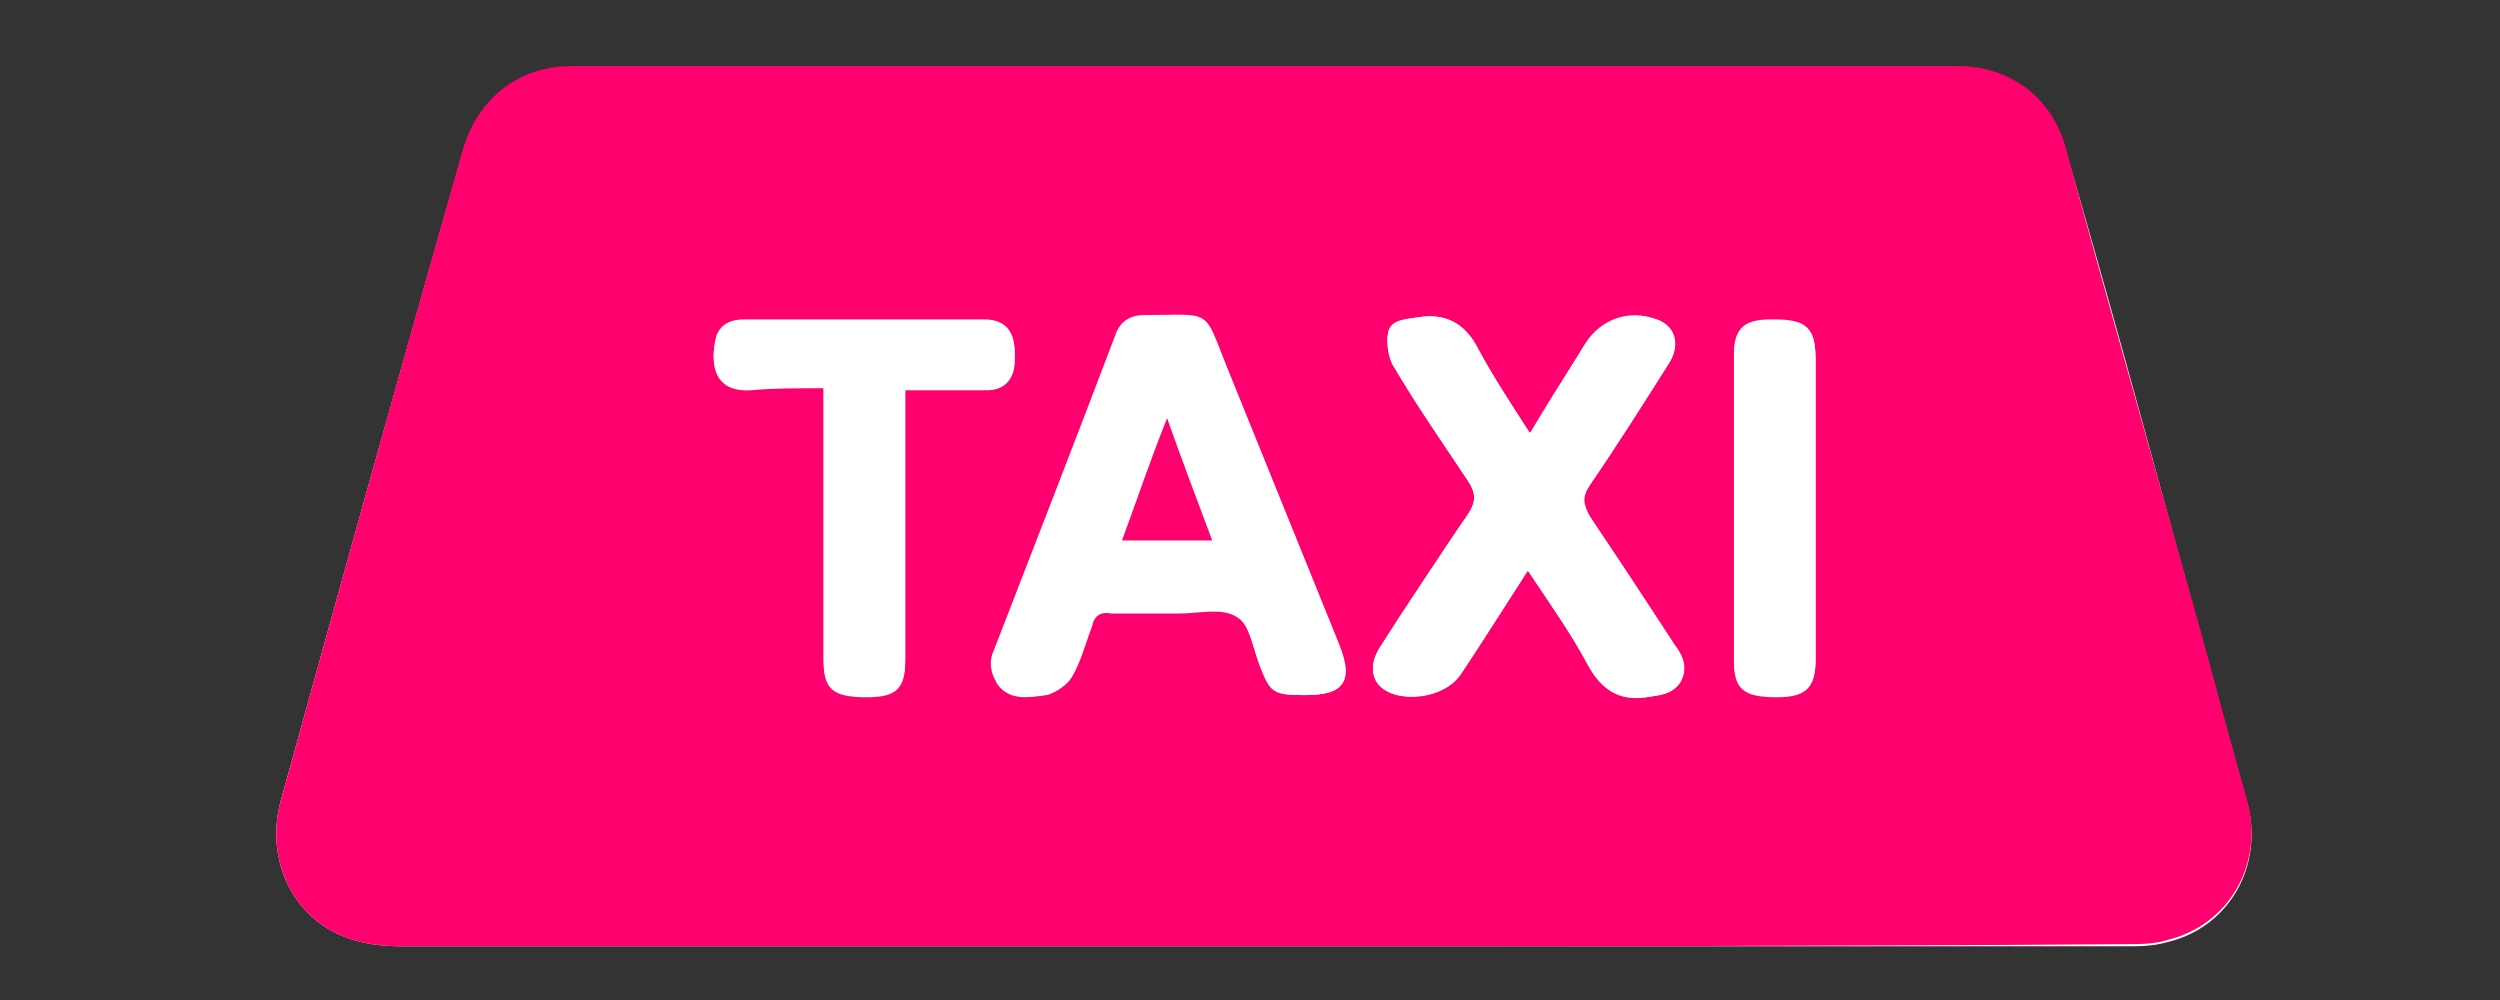 <?xml version="1.0" encoding="utf-8"?>
<!-- Generator: Adobe Illustrator 16.0.0, SVG Export Plug-In . SVG Version: 6.00 Build 0)  -->
<!DOCTYPE svg PUBLIC "-//W3C//DTD SVG 1.1//EN" "http://www.w3.org/Graphics/SVG/1.1/DTD/svg11.dtd">
<svg version="1.1" id="Capa_1" xmlns="http://www.w3.org/2000/svg" xmlns:xlink="http://www.w3.org/1999/xlink" x="0px" y="0px"
	 width="60px" height="24px" viewBox="137.5 0 60 24" enable-background="new 137.5 0 60 24" xml:space="preserve">
<rect x="137.5" y="0" width="60" height="24" fill="#333333" stroke="none"/>
<g>
	<path fill="#FFFFFF" d="M167.828,22.711c6.906,0,13.762,0,20.665,0c0.361,0,0.672,0,1.031-0.102
		c1.495-0.361,2.32-1.857,1.907-3.35c-0.515-1.805-0.98-3.609-1.494-5.412
		c-0.929-3.399-1.855-6.8-2.834-10.151c-0.361-1.288-1.342-2.062-2.629-2.062c-11.079,0-22.16,0-33.238,0
		c-1.288,0-2.269,0.774-2.629,2.011c-1.495,5.204-2.938,10.407-4.38,15.614c-0.361,1.391,0.31,2.781,1.598,3.246
		c0.412,0.154,0.877,0.205,1.287,0.205C154.019,22.711,160.925,22.711,167.828,22.711z"/>
	<path fill="#FF006E" d="M167.828,22.711c-6.903,0-13.81,0-20.716,0c-0.41,0-0.875-0.051-1.287-0.205
		c-1.288-0.465-1.959-1.855-1.598-3.246c1.441-5.207,2.885-10.409,4.38-15.666c0.359-1.236,1.341-2.01,2.629-2.01
		c11.078,0,22.159,0,33.238,0c1.287,0,2.318,0.774,2.629,2.062c0.926,3.402,1.905,6.803,2.834,10.151
		c0.515,1.803,0.98,3.606,1.494,5.412c0.413,1.492-0.412,2.986-1.907,3.348
		c-0.308,0.103-0.67,0.103-1.031,0.103C181.641,22.711,174.734,22.711,167.828,22.711z M168.809,16.682
		c0.98,0,1.185-0.359,0.825-1.236c-0.877-2.164-1.754-4.327-2.629-6.492c-0.62-1.495-0.361-1.288-2.01-1.288
		c-0.362,0-0.567,0.152-0.67,0.462c-0.98,2.526-2.011,5.048-2.938,7.626c-0.052,0.207-0.052,0.516,0.051,0.672
		c0.31,0.412,0.774,0.309,1.188,0.256c0.205-0.051,0.516-0.256,0.618-0.463c0.205-0.359,0.308-0.773,0.464-1.185
		c0.052-0.256,0.205-0.359,0.464-0.309c0.565,0,1.134,0,1.649,0c0.462,0,1.028-0.156,1.391,0.103
		c0.31,0.205,0.361,0.771,0.566,1.236C167.982,16.631,168.088,16.682,168.809,16.682z M174.168,13.693
		c0.516,0.773,1.031,1.496,1.443,2.268c0.309,0.566,0.721,0.826,1.391,0.773c0.31-0.053,0.618-0.053,0.825-0.359
		c0.205-0.361,0-0.621-0.156-0.93c-0.669-1.029-1.339-2.01-2.008-3.041c-0.208-0.258-0.208-0.463,0-0.773
		c0.669-0.978,1.287-1.958,1.905-2.935c0.259-0.415,0.156-0.879-0.308-1.031c-0.67-0.207-1.341,0-1.702,0.567
		c-0.103,0.154-0.154,0.257-0.257,0.413c-0.359,0.565-0.67,1.134-1.083,1.752c-0.464-0.723-0.874-1.341-1.235-2.011
		c-0.31-0.618-0.774-0.876-1.444-0.772c-0.308,0.051-0.618,0.051-0.721,0.359c-0.051,0.259,0,0.569,0.102,0.774
		c0.567,0.926,1.185,1.854,1.804,2.782c0.207,0.31,0.207,0.516,0,0.824c-0.721,1.031-1.391,2.113-2.113,3.195
		c-0.257,0.412-0.205,0.826,0.156,1.031c0.516,0.31,1.441,0.051,1.803-0.414
		C173.086,15.395,173.602,14.568,174.168,13.693z M157.266,9.315c0,0.206,0,0.359,0,0.567c0,2.011,0,3.966,0,5.978
		c0,0.668,0.207,0.875,1.03,0.875c0.721,0,0.929-0.207,0.929-0.875c0-2.012,0-4.019,0-6.029c0-0.156,0-0.31,0-0.464
		c0.721,0,1.339,0,1.957,0c0.464,0,0.721-0.31,0.669-0.877c0-0.516-0.257-0.772-0.721-0.772
		c-1.905,0-3.864,0-5.771,0c-0.31,0-0.568,0.103-0.672,0.413c-0.153,0.618-0.051,1.288,0.826,1.236
		C156.08,9.315,156.648,9.315,157.266,9.315z M181.074,12.2c0-1.184,0-2.369,0-3.554
		c0-0.774-0.208-0.98-0.98-0.98c-0.052,0-0.102,0-0.102,0c-0.618,0-0.877,0.206-0.877,0.824c0,2.423,0,4.895,0,7.315
		c0,0.672,0.259,0.877,1.03,0.877c0.67,0,0.929-0.205,0.929-0.877C181.074,14.621,181.074,13.385,181.074,12.2z"/>
	<path fill="#FFFFFF" d="M168.809,16.682c-0.721,0-0.826-0.051-1.083-0.721c-0.153-0.412-0.256-1.031-0.566-1.236
		c-0.31-0.207-0.929-0.103-1.391-0.103c-0.568,0-1.136,0-1.648,0c-0.259,0-0.361,0.103-0.464,0.309
		c-0.156,0.414-0.259,0.824-0.465,1.185c-0.104,0.207-0.361,0.465-0.618,0.465
		c-0.412,0.051-0.877,0.154-1.187-0.26c-0.102-0.154-0.154-0.463-0.052-0.67c0.98-2.525,1.96-5.048,2.939-7.625
		c0.102-0.308,0.358-0.464,0.669-0.464c1.649,0,1.441-0.206,2.011,1.29c0.874,2.165,1.751,4.329,2.626,6.493
		C169.993,16.375,169.788,16.682,168.809,16.682z M165.51,10.036c-0.361,1.031-0.721,1.959-1.082,2.935
		c0.721,0,1.393,0,2.165,0C166.231,11.995,165.872,11.067,165.51,10.036z"/>
	<path fill="#FFFFFF" d="M174.168,13.693c-0.566,0.875-1.082,1.701-1.598,2.473c-0.31,0.516-1.236,0.725-1.803,0.414
		c-0.361-0.205-0.413-0.619-0.156-1.031c0.672-1.082,1.393-2.113,2.113-3.195c0.207-0.308,0.207-0.513,0-0.824
		c-0.618-0.928-1.236-1.802-1.804-2.782c-0.102-0.206-0.153-0.567-0.102-0.774
		c0.052-0.308,0.413-0.308,0.721-0.359c0.67-0.104,1.134,0.154,1.444,0.772c0.361,0.669,0.771,1.288,1.235,2.011
		c0.362-0.618,0.724-1.187,1.083-1.752c0.102-0.156,0.153-0.259,0.257-0.413c0.361-0.567,1.032-0.826,1.702-0.567
		c0.41,0.152,0.566,0.618,0.308,1.031c-0.618,0.977-1.236,1.956-1.905,2.935c-0.208,0.31-0.156,0.464,0,0.773
		c0.669,0.98,1.339,2.011,2.008,3.041c0.208,0.258,0.361,0.568,0.156,0.93c-0.207,0.307-0.516,0.307-0.825,0.359
		c-0.67,0.103-1.082-0.207-1.391-0.773C175.199,15.19,174.684,14.467,174.168,13.693z"/>
	<path fill="#FFFFFF" d="M157.266,9.315c-0.618,0-1.185,0-1.752,0c-0.877,0.052-0.98-0.618-0.826-1.238
		c0.103-0.308,0.362-0.411,0.672-0.411c1.906,0,3.865,0,5.771,0c0.464,0,0.721,0.257,0.721,0.772
		c0,0.566-0.205,0.876-0.669,0.876c-0.618,0-1.236,0-1.957,0c0,0.154,0,0.308,0,0.464c0,2.009,0,4.018,0,6.025
		c0,0.672-0.208,0.877-0.929,0.877c-0.771,0-1.03-0.154-1.03-0.877c0-2.008,0-3.964,0-5.974
		C157.266,9.728,157.266,9.521,157.266,9.315z"/>
	<path fill="#FFFFFF" d="M181.074,12.2c0,1.236,0,2.421,0,3.66c0,0.668-0.259,0.875-0.929,0.875
		c-0.825,0-1.03-0.207-1.03-0.875c0-2.424,0-4.895,0-7.316c0-0.62,0.259-0.826,0.877-0.826c0.051,0,0.102,0,0.102,0
		c0.823,0,0.98,0.154,0.98,0.98C181.074,9.831,181.074,11.016,181.074,12.2z"/>
	<path fill="#FF006E" d="M165.51,10.036c0.362,1.031,0.721,1.959,1.083,2.935c-0.721,0-1.393,0-2.165,0
		C164.789,11.995,165.098,11.067,165.51,10.036z"/>
</g>
</svg>

